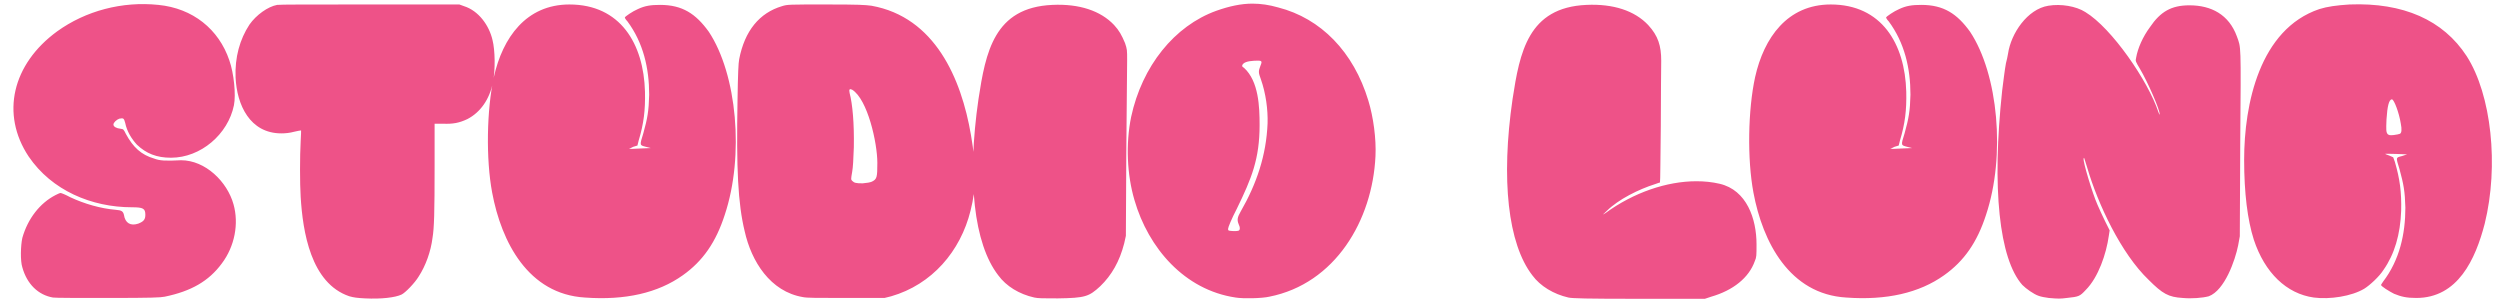 <?xml version="1.0" encoding="UTF-8"?> <svg xmlns="http://www.w3.org/2000/svg" width="1173" height="141" viewBox="0 0 1173 141" fill="none"> <path d="M55.983 55.684C54.801 56.078 53.225 57.457 53.225 58.442C53.225 59.427 54.604 60.215 56.574 60.412C57.953 60.609 57.953 60.609 59.135 62.973C62.484 69.08 66.227 72.626 72.334 74.399C74.895 75.384 77.456 75.581 84.942 75.187C96.368 75.187 106.612 85.234 109.567 95.872C112.128 104.934 110.158 115.572 104.051 123.649C97.944 131.923 89.67 136.651 77.259 139.212C75.289 139.606 71.152 139.803 50.664 139.803C37.465 139.803 25.842 139.803 24.857 139.606C17.962 138.424 12.643 133.302 10.476 125.422C9.491 122.467 9.688 115.178 10.476 111.632C13.037 102.57 18.75 95.281 26.039 91.538C26.827 91.144 28.009 90.553 28.403 90.553C28.797 90.553 30.767 91.341 32.934 92.523C39.632 95.675 47.315 97.842 54.21 98.433C57.165 98.63 57.756 99.221 58.15 100.797C58.741 104.737 61.302 106.116 64.848 104.934C67.409 103.949 68.197 102.964 68.197 100.797C68.197 97.842 67.212 97.251 61.893 97.251C42.981 97.251 24.266 89.371 13.431 73.414C0.232 53.517 5.748 30.074 26.827 14.708C40.223 5.055 57.362 0.524 74.304 2.297C90.458 3.873 102.672 13.723 107.597 28.301C109.764 34.408 110.749 44.455 109.764 49.38C107.006 62.973 94.201 74.005 80.214 74.005C73.516 74.005 68.591 72.035 64.257 67.898C61.696 65.14 59.529 61.594 58.741 57.654C58.15 55.487 57.953 55.29 55.983 55.684ZM217.705 2.888C224.6 5.055 229.525 11.95 231.101 18.845C232.283 23.573 232.48 32.635 231.298 38.545C229.722 46.622 225.388 52.729 219.281 55.881C215.538 57.654 212.583 58.245 207.855 58.048H203.915V77.551C203.915 100.009 203.718 106.904 202.93 111.632C202.142 117.936 199.778 124.634 196.429 129.756C194.656 132.711 190.125 137.439 188.352 138.227C185.397 139.606 178.896 140.394 171.213 140C167.47 139.803 166.091 139.606 163.924 139.015C145.8 132.908 142.057 108.677 141.072 92.326C140.678 86.022 140.678 73.217 141.072 66.322C141.269 63.564 141.269 61.2 141.269 61.2C141.072 61.2 139.693 61.397 138.117 61.791C135.95 62.382 133.98 62.579 132.01 62.579C117.235 62.579 111.128 49.183 110.537 36.378C110.143 26.922 112.507 18.451 117.038 11.556C120.19 7.025 125.706 3.085 130.04 2.297C131.419 2.1 143.83 2.1 173.774 2.1H215.538L217.705 2.888ZM299.08 68.292L297.11 68.883C295.928 69.474 295.14 69.868 295.14 69.868C295.14 69.868 297.504 69.868 300.459 69.671L305.384 69.474L303.02 68.883C300.065 68.095 300.065 68.292 301.838 62.579C303.808 55.487 304.399 52.138 304.596 44.455C304.596 32.044 301.838 20.027 294.352 9.98C293.564 9.192 293.17 8.404 293.17 8.207C293.17 7.813 296.912 5.252 299.277 4.267C302.626 2.691 305.384 2.297 309.718 2.297C320.159 2.297 326.463 6.434 332.57 14.905C345.769 34.802 349.315 73.02 340.056 100.797C335.919 113.602 329.812 122.467 320.356 129.165C308.733 137.439 293.367 140.985 274.455 139.606C247.86 138.03 235.251 113.602 230.917 90.356C227.962 74.596 228.356 51.547 231.705 36.181C235.843 17.663 246.874 2.1 267.166 2.1C291.002 2.1 302.035 20.421 302.626 43.076C302.823 51.744 302.035 58.048 299.671 65.928L299.08 68.292ZM376.781 139.409C361.415 136.848 352.55 122.664 349.398 108.48C346.246 95.478 345.458 79.324 346.049 46.819C346.246 34.408 346.443 29.68 346.837 27.71C349.398 14.511 356.293 6.04 366.931 2.888C369.492 2.1 369.886 2.1 387.616 2.1C403.376 2.1 405.74 2.297 408.892 2.691C438.639 8.01 451.05 36.772 455.581 63.367C458.142 78.339 458.142 87.992 455.384 98.827C450.656 117.936 437.26 133.499 418.151 139.015L414.999 139.803H397.072C383.282 139.803 378.554 139.803 376.781 139.409ZM399.83 42.091C398.648 41.5 398.254 41.894 398.648 43.667C400.027 48.986 400.815 57.851 400.618 69.08C400.421 74.793 400.224 78.536 399.83 80.703C399.239 84.052 399.239 84.249 399.83 84.84C400.815 85.825 401.603 86.022 404.755 86.022C406.922 85.825 408.104 85.628 409.089 85.234C411.453 84.052 411.65 83.264 411.65 76.369C411.65 67.11 407.119 46.622 399.83 42.091ZM493.786 2.297C506.394 1.706 516.441 5.055 522.745 11.753C525.109 14.314 526.291 16.481 527.867 20.224C528.852 23.179 528.852 23.376 528.852 28.301C528.852 31.256 528.655 50.956 528.458 72.035L528.261 110.647L527.473 114.193C525.306 122.664 521.563 129.165 516.244 134.287C510.925 139.212 509.152 139.803 496.347 140C489.452 140 487.088 140 485.315 139.606C478.223 138.03 472.116 134.287 468.373 129.165C456.947 114.39 453.598 84.249 459.114 46.425C462.463 24.558 466.403 3.479 493.786 2.297ZM579.774 139.606C555.74 136.06 538.798 116.36 532.297 93.902C528.751 81.885 528.16 67.504 530.721 54.896C535.843 31.059 551.012 12.147 570.712 5.055C576.819 2.888 582.335 1.706 587.654 1.706C591.594 1.706 595.534 2.297 599.671 3.479C619.765 8.601 635.131 24.361 642.026 47.213C644.39 54.896 645.769 65.14 645.375 73.217C643.996 103.358 626.463 133.105 595.534 139.212C592.185 140 583.32 140.197 579.774 139.606ZM580.365 97.842C577.804 102.767 576.228 106.707 576.228 107.298C576.228 108.086 576.228 108.086 577.016 108.283C578.592 108.48 580.168 108.48 580.956 108.283C581.941 108.086 581.941 106.707 581.153 105.131C580.365 103.161 580.562 101.979 582.138 99.221C589.624 86.219 594.155 72.823 594.746 57.851C594.943 51.547 593.958 43.864 591.594 37.166C590.412 34.014 590.412 33.423 591.397 30.862C592.382 28.498 592.185 28.301 588.442 28.498C585.29 28.695 583.517 29.286 582.926 30.468C582.729 31.059 582.729 31.256 583.714 31.847C590.609 38.151 591.003 50.168 591.003 58.639C591.003 74.596 587.26 83.658 580.365 97.842ZM735.905 139.606C729.01 138.03 722.706 134.287 718.963 129.165C707.537 114.39 704.188 84.249 709.704 46.425C713.053 24.558 716.993 3.479 744.376 2.297C756.984 1.706 767.031 5.055 773.335 11.753C778.063 16.875 779.442 21.603 779.442 28.498C779.442 31.256 779.245 45.243 779.245 59.427C779.048 73.611 779.048 85.431 778.851 85.628C778.654 85.628 777.669 86.022 776.487 86.416C769.001 88.78 759.348 93.508 753.832 99.024C751.862 100.797 751.665 100.994 753.241 100.009C766.44 90.356 782.003 85.037 795.99 85.037C799.733 85.037 803.476 85.431 806.825 86.219C819.63 89.174 824.161 102.767 824.161 114.587C824.161 119.906 824.161 120.694 823.373 122.467C820.615 130.347 813.129 136.257 802.885 139.212L799.93 140.197H769.001C743.982 140.197 737.678 140 735.905 139.606ZM890.872 68.292L888.902 68.883C887.72 69.474 886.932 69.868 886.932 69.868C886.932 69.868 889.296 69.868 892.251 69.671L897.176 69.474L894.812 68.883C891.857 68.095 891.857 68.292 893.63 62.579C895.6 55.487 896.191 52.138 896.388 44.455C896.388 32.044 893.63 20.027 886.144 9.98C885.356 9.192 884.962 8.404 884.962 8.207C884.962 7.813 888.705 5.252 891.069 4.267C894.418 2.691 897.176 2.297 901.51 2.297C911.951 2.297 918.255 6.434 924.362 14.905C937.561 34.802 941.107 73.02 931.848 100.797C927.711 113.602 921.604 122.467 912.148 129.165C900.525 137.439 885.159 140.985 866.247 139.606C839.652 138.03 827.044 113.602 822.71 90.356C819.755 74.596 820.149 51.547 823.498 36.181C827.635 17.663 838.667 2.1 858.958 2.1C882.795 2.1 893.827 20.421 894.418 43.076C894.615 51.744 893.827 58.048 891.463 65.928L890.872 68.292ZM956.556 138.818C954.192 138.03 950.646 135.469 948.873 133.696C938.038 121.482 934.492 88.386 939.417 42.485C940.008 37.954 940.599 32.832 941.19 29.68C941.584 28.301 941.978 26.331 942.175 25.149C943.554 15.693 951.237 4.267 961.087 2.691C966.997 1.706 974.089 2.888 978.423 5.646C990.834 13.132 1007.97 38.151 1012.7 52.532C1013.1 53.714 1013.29 54.108 1013.29 53.517C1013.49 51.744 1007.78 38.545 1004.03 32.241C1002.06 28.892 1001.87 28.695 1002.26 27.119C1003.05 22.588 1005.41 17.269 1008.76 12.738C1013.69 5.449 1018.81 2.494 1027.28 2.494C1037.52 2.494 1045.8 6.828 1049.54 17.072C1051.51 22.588 1051.51 19.633 1051.12 67.307L1050.92 110.844L1050.13 115.178C1048.75 122.073 1043.83 136.257 1036.34 139.015C1033.39 139.803 1028.26 140.197 1024.13 139.803C1017.43 139.409 1014.67 137.833 1008.17 131.332C995.168 118.921 984.333 95.675 979.408 78.93C977.832 73.808 977.832 73.611 977.635 74.399C977.241 75.778 981.772 90.75 984.136 96.069C984.924 97.842 986.5 101.388 987.682 103.752L989.849 108.086L989.455 110.647C988.273 119.118 984.53 130.15 978.62 136.06C975.862 139.015 975.468 139.212 969.755 139.803C966.603 140.197 965.815 140.197 961.284 139.803C959.708 139.606 957.541 139.212 956.556 138.818ZM1085.66 139.606C1072.85 137.833 1062.61 127.983 1057.48 112.42C1054.53 103.161 1052.95 90.553 1052.95 74.99C1052.95 48.789 1060.24 13.723 1088.22 4.267C1091.96 3.085 1096.29 2.494 1102.4 2.1C1127.62 1.115 1146.33 9.389 1157.36 26.331C1168.99 44.455 1172.53 77.748 1165.83 104.934C1161.5 121.679 1153.23 139.803 1133.72 139.803C1129.19 139.803 1126.63 139.212 1123.28 137.833C1120.92 136.651 1117.18 134.287 1117.18 133.696C1117.18 133.696 1117.57 132.908 1118.16 132.12C1125.84 122.073 1128.6 109.859 1128.6 97.448C1128.4 89.765 1127.81 86.613 1125.84 79.324C1124.07 73.611 1124.07 74.005 1127.03 73.217L1129.39 72.429L1124.27 72.232C1121.51 72.232 1119.15 72.035 1119.15 72.232C1119.15 72.232 1119.93 72.626 1121.12 73.02L1122.89 73.808L1123.68 75.975C1126.04 84.052 1126.83 90.159 1126.63 98.827C1126.24 110.056 1123.48 119.315 1118.36 126.604C1116.39 129.756 1111.86 133.893 1109.3 135.469C1103.39 139.015 1093.14 140.591 1085.66 139.606ZM1119.74 56.078C1119.54 61.2 1119.54 61.988 1120.33 62.973C1120.92 63.367 1121.12 63.564 1123.09 63.367C1124.46 63.17 1125.65 62.973 1126.04 62.776C1126.83 62.382 1127.03 60.806 1126.43 57.851C1125.65 52.926 1123.28 46.622 1122.3 46.622C1120.92 46.622 1120.13 49.774 1119.74 56.078Z" fill="#EE5288"></path> </svg> 
